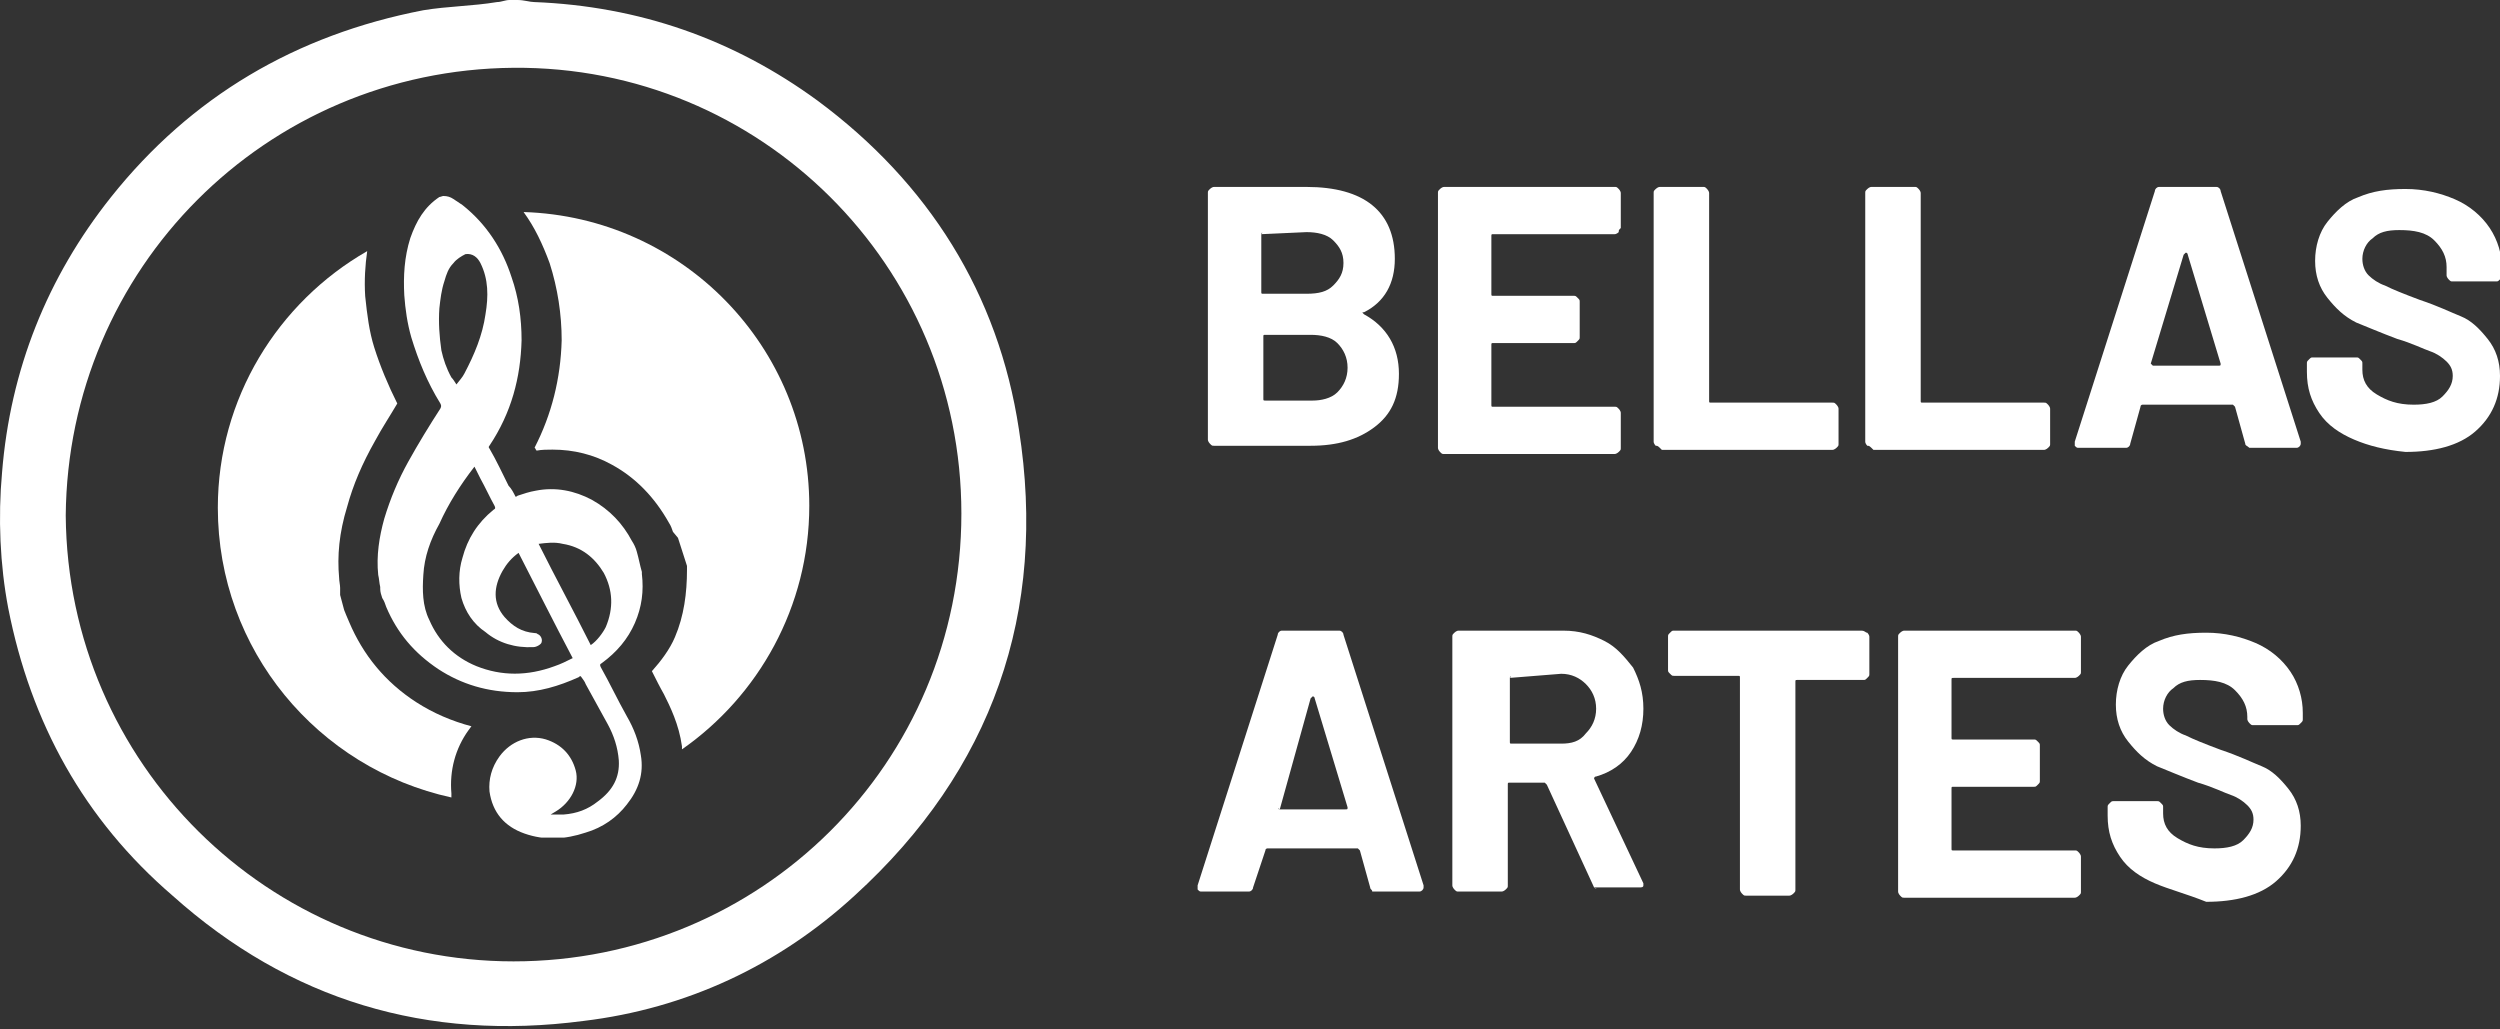 <?xml version="1.0" encoding="utf-8"?>
<!-- Generator: Adobe Illustrator 22.1.0, SVG Export Plug-In . SVG Version: 6.00 Build 0)  -->
<svg version="1.1" id="Capa_1" xmlns="http://www.w3.org/2000/svg" xmlns:xlink="http://www.w3.org/1999/xlink" x="0px" y="0px"
	 viewBox="0 0 121.7 50.1" style="enable-background:new 0 0 121.7 50.1;" xml:space="preserve">
<rect x="0" y="0" width="121.7" height="50.1" fill="#333333" stroke="none"/>
<style type="text/css">
	.st0{fill:#FFFFFF;}
</style>
<symbol  id="bellas_artes" viewBox="-29.5 -32 59.1 64.1">
	<g>
		<path class="st0" d="M-6.2-27.6c-0.2,2.3,0.4,4.5,1.7,6.3c0.1,0.1,0.2,0.3,0.3,0.4c-1.9,0.5-3.8,1.3-5.5,2.4c-3.1,2-5.3,4.7-6.7,8
			c-0.1,0.2-0.5,1.2-0.5,1.2l-0.4,1.5v0.4v0.3c0,0.3-0.1,0.7-0.1,1c-0.2,2.2,0,4.5,0.8,7.1c0.6,2.2,1.5,4.3,2.8,6.6
			c0.7,1.3,1.5,2.5,2.2,3.7c-0.9,1.8-1.7,3.7-2.3,5.6c-0.5,1.6-0.7,3.2-0.9,5.1c-0.1,1.6,0,3.1,0.2,4.5
			c-8.9-5.1-14.9-14.7-14.9-25.6c0-14.2,10-26,23.3-28.9C-6.2-27.8-6.2-27.7-6.2-27.6z"/>
		<path class="st0" d="M1,30.4c1.1-1.5,1.9-3.2,2.6-5.1c0.8-2.5,1.2-5.1,1.2-7.7c-0.1-3.8-1-7.4-2.7-10.7c0.1-0.1,0.1-0.2,0.2-0.3
			c0.5,0.1,1.1,0.1,1.6,0.1C6,6.7,8,6.2,9.8,5.2c2.4-1.3,4.3-3.3,5.7-5.8c0.2-0.3,0.3-0.6,0.4-0.9l0.5-0.6l0.9-2.8v-0.4
			c0-2.3-0.3-4.6-1.2-6.7c-0.5-1.2-1.4-2.4-2.3-3.4c0.4-0.8,0.8-1.6,1.2-2.3c0.6-1.2,1.5-3,1.8-5.2c0-0.1,0-0.2,0-0.3
			C24.4-17.9,29.5-9,29.5,1.1C29.5,16.9,16.9,29.9,1,30.4z"/>
	</g>
	<path class="st0" d="M-7.4,31.9c0.1,0,0.3,0.1,0.4,0.1c0.4,0,0.7-0.1,1-0.3c0.3-0.2,0.6-0.4,0.9-0.6c2.4-1.9,4-4.4,4.9-7.2
		c0.7-2,1-4.1,1-6.3c-0.1-3.7-1-7.2-3.2-10.5c-0.1-0.1-0.1-0.2,0-0.3c0.7-1.2,1.3-2.5,1.9-3.7C-0.2,2.8,0,2.4,0.2,2
		c0.1,0,0.2,0.1,0.2,0.1C1,2.3,1.6,2.5,2.2,2.6c2,0.4,3.9,0,5.6-0.9c1.8-1,3.1-2.4,4-4.1c0.2-0.3,0.4-0.7,0.5-1.1
		c0.2-0.7,0.3-1.3,0.5-2c0-0.1,0-0.1,0-0.2c0.2-1.7,0-3.3-0.7-4.9s-1.8-2.9-3.3-4c-0.2-0.1-0.2-0.2-0.1-0.4c0.9-1.6,1.7-3.3,2.6-4.9
		c0.7-1.2,1.2-2.5,1.4-3.9c0.3-1.8-0.2-3.4-1.4-4.9c-1-1.3-2.4-2.3-4.1-2.8c-2.1-0.7-4.1-0.8-6.1-0.1s-3.2,2.1-3.5,4.2
		c-0.1,1.2,0.2,2.4,1,3.5c1.1,1.5,2.9,2.2,4.6,1.7c1.6-0.5,2.6-1.6,3-3.1s-0.5-3.2-2-4.1c-0.2-0.1-0.3-0.2-0.5-0.3
		c0.5,0,0.9,0,1.3,0c1.3,0.1,2.4,0.5,3.4,1.3c1.5,1.1,2.2,2.4,2.1,4.1c-0.1,1.3-0.5,2.5-1.1,3.6c-0.7,1.3-1.5,2.7-2.2,4
		c-0.1,0.3-0.3,0.5-0.5,0.8c-0.1,0-0.1,0-0.2-0.1c-2-0.9-4-1.5-6.1-1.5c-3,0-5.6,0.8-7.9,2.3c-2.4,1.6-4.1,3.6-5.2,6.2
		c-0.1,0.3-0.2,0.6-0.4,0.9c-0.1,0.3-0.2,0.6-0.2,0.9c0,0.1,0,0.2,0,0.2c-0.1,0.4-0.1,0.8-0.2,1.2c-0.2,1.9,0.1,3.8,0.6,5.6
		c0.6,2,1.4,3.9,2.4,5.7s2.1,3.6,3.2,5.3c0.1,0.2,0.1,0.3,0,0.5c-1.3,2.1-2.2,4.3-2.9,6.6c-0.4,1.4-0.6,2.8-0.7,4.2
		c-0.1,1.9,0,3.8,0.6,5.7C-9.7,29.5-8.9,30.9-7.4,31.9z M-3.9,5C-4,5-4,5-3.9,5c-1.4-1.8-2.6-3.7-3.5-5.7C-8.3-2.3-8.9-4-9-5.8
		c-0.1-1.5-0.1-3.1,0.6-4.5c0.9-2.1,2.5-3.7,4.7-4.6c2.5-1,5.1-1,7.8,0c0.6,0.2,1.2,0.5,1.8,0.8C4-10.5,2.3-7.1,0.5-3.6
		c-0.7-0.5-1.2-1.1-1.6-1.8C-2-7-2.1-8.6-0.9-10c0.8-0.9,1.7-1.5,3-1.6c0.1,0,0.2,0,0.3-0.1c0.3-0.1,0.5-0.5,0.4-0.8
		C2.8-12.7,2.3-13,2-13c-1.8-0.1-3.5,0.4-4.8,1.5c-1.2,0.8-2,2-2.4,3.4c-0.3,1.3-0.3,2.7,0.1,4C-4.6-2.2-3.6-0.6-2,0.7
		c0.2,0.1,0.2,0.2,0.1,0.4C-2.4,2-2.8,2.9-3.3,3.8C-3.5,4.2-3.7,4.6-3.9,5z M-5.7,13.2C-5.7,13.2-5.6,13.2-5.7,13.2
		c0.3,0.4,0.6,0.7,0.8,1.1c1,1.9,1.8,3.8,2.1,5.9c0.3,1.8,0.3,3.5-0.5,5.1c-0.3,0.6-0.8,1-1.5,0.9C-5.2,26-5.7,25.7-6,25.3
		c-0.5-0.5-0.7-1.1-0.9-1.8c-0.3-0.9-0.4-1.8-0.5-2.7c-0.1-1.4,0-2.8,0.2-4.2c0.2-0.9,0.5-1.8,1-2.7C-6,13.7-5.9,13.5-5.7,13.2z
		 M2.5-2.7C4.2-6.1,6-9.4,7.7-12.8c0.6,0.4,1.2,1.2,1.5,1.8C10-9.1,9.9-7.3,9-5.6C8.1-4.1,6.8-3,4.9-2.7C4.1-2.5,3.3-2.6,2.5-2.7z"
		/>
</symbol>
<g>
	<g>
		<g id="XMLID_12_">
			
				<use xlink:href="#bellas_artes"  width="59.1" height="64.1" x="-29.5" y="-32" transform="matrix(0.488 0 0 -0.488 25 25.157)" style="overflow:visible;"/>
		</g>
		<path class="st0" d="M25.2,0c0.3,0,0.6,0.1,0.8,0.1c5.1,0.2,9.7,1.8,13.8,4.8c5.4,4,8.8,9.4,9.8,16c1.4,8.9-1.3,16.6-8,22.7
			c-3.7,3.4-8.2,5.5-13.2,6.1c-7.6,1-14.3-1-20-6.1c-4.3-3.7-6.9-8.4-8-14C0,27.5-0.1,25.2,0.1,23c0.4-5,2.2-9.5,5.3-13.4
			c3.9-4.9,9-7.9,15.2-9.1c1.2-0.2,2.4-0.2,3.6-0.4c0.2,0,0.4-0.1,0.6-0.1C25,0,25.1,0,25.2,0z M3.2,25.1
			C3.3,37.2,13.1,46.8,25,46.8c12,0,21.8-9.6,21.8-21.8C46.8,12.9,37,3.2,25,3.3C12.9,3.4,3.3,13.1,3.2,25.1z"/>
	</g>
</g>
<g>
	<g>
		<path class="st0" d="M66.4,15.3c1.1,0.6,1.7,1.6,1.7,2.9c0,1.2-0.4,2-1.2,2.6c-0.8,0.6-1.8,0.9-3.1,0.9h-4.7c-0.1,0-0.1,0-0.2-0.1
			c0,0-0.1-0.1-0.1-0.2v-12c0-0.1,0-0.1,0.1-0.2c0,0,0.1-0.1,0.2-0.1h4.5c2.8,0,4.3,1.2,4.3,3.5c0,1.2-0.5,2.1-1.5,2.6
			C66.3,15.2,66.3,15.2,66.4,15.3z M61.4,11.4v2.8c0,0.1,0,0.1,0.1,0.1h2.1c0.6,0,1-0.1,1.3-0.4c0.3-0.3,0.5-0.6,0.5-1.1
			s-0.2-0.8-0.5-1.1s-0.8-0.4-1.3-0.4L61.4,11.4C61.5,11.3,61.4,11.3,61.4,11.4z M65.1,19.1c0.3-0.3,0.5-0.7,0.5-1.2
			s-0.2-0.9-0.5-1.2c-0.3-0.3-0.8-0.4-1.3-0.4h-2.2c-0.1,0-0.1,0-0.1,0.1v3c0,0.1,0,0.1,0.1,0.1h2.3C64.3,19.5,64.8,19.4,65.1,19.1z
			"/>
		<path class="st0" d="M78.8,11.3c0,0-0.1,0.1-0.2,0.1h-5.9c-0.1,0-0.1,0-0.1,0.1v2.8c0,0.1,0,0.1,0.1,0.1h3.9c0.1,0,0.1,0,0.2,0.1
			s0.1,0.1,0.1,0.2v1.7c0,0.1,0,0.1-0.1,0.2s-0.1,0.1-0.2,0.1h-3.9c-0.1,0-0.1,0-0.1,0.1v2.9c0,0.1,0,0.1,0.1,0.1h5.9
			c0.1,0,0.1,0,0.2,0.1c0,0,0.1,0.1,0.1,0.2v1.7c0,0.1,0,0.1-0.1,0.2c0,0-0.1,0.1-0.2,0.1h-8.3c-0.1,0-0.1,0-0.2-0.1
			c0,0-0.1-0.1-0.1-0.2V9.4c0-0.1,0-0.1,0.1-0.2c0,0,0.1-0.1,0.2-0.1h8.3c0.1,0,0.1,0,0.2,0.1c0,0,0.1,0.1,0.1,0.2v1.7
			C78.8,11.2,78.8,11.2,78.8,11.3z"/>
		<path class="st0" d="M80.6,21.7c0,0-0.1-0.1-0.1-0.2V9.4c0-0.1,0-0.1,0.1-0.2c0,0,0.1-0.1,0.2-0.1h2.1c0.1,0,0.1,0,0.2,0.1
			c0,0,0.1,0.1,0.1,0.2v10.1c0,0.1,0,0.1,0.1,0.1h5.9c0.1,0,0.1,0,0.2,0.1c0,0,0.1,0.1,0.1,0.2v1.7c0,0.1,0,0.1-0.1,0.2
			c0,0-0.1,0.1-0.2,0.1h-8.3C80.7,21.7,80.7,21.7,80.6,21.7z"/>
		<path class="st0" d="M90.9,21.7c0,0-0.1-0.1-0.1-0.2V9.4c0-0.1,0-0.1,0.1-0.2c0,0,0.1-0.1,0.2-0.1h2.1c0.1,0,0.1,0,0.2,0.1
			c0,0,0.1,0.1,0.1,0.2v10.1c0,0.1,0,0.1,0.1,0.1h5.9c0.1,0,0.1,0,0.2,0.1c0,0,0.1,0.1,0.1,0.2v1.7c0,0.1,0,0.1-0.1,0.2
			c0,0-0.1,0.1-0.2,0.1h-8.3C91,21.7,91,21.7,90.9,21.7z"/>
		<path class="st0" d="M109.3,21.6l-0.5-1.8l-0.1-0.1h-4.4c0,0-0.1,0-0.1,0.1l-0.5,1.8c0,0.1-0.1,0.2-0.2,0.2h-2.3
			c-0.1,0-0.1,0-0.2-0.1c0,0,0-0.1,0-0.2l3.9-12.2c0-0.1,0.1-0.2,0.2-0.2h2.8c0.1,0,0.2,0.1,0.2,0.2l3.9,12.2v0.1
			c0,0.1-0.1,0.2-0.2,0.2h-2.3C109.4,21.7,109.3,21.7,109.3,21.6z M104.8,17.8h3.2c0.1,0,0.1,0,0.1-0.1l-1.6-5.3c0,0,0-0.1-0.1-0.1
			c0,0,0,0-0.1,0.1l-1.6,5.3C104.7,17.7,104.8,17.8,104.8,17.8z"/>
		<path class="st0" d="M114.6,21.4c-0.7-0.3-1.3-0.7-1.7-1.3s-0.6-1.2-0.6-2v-0.4c0-0.1,0-0.1,0.1-0.2s0.1-0.1,0.2-0.1h2.1
			c0.1,0,0.1,0,0.2,0.1s0.1,0.1,0.1,0.2V18c0,0.5,0.2,0.9,0.7,1.2s1,0.5,1.8,0.5c0.6,0,1.1-0.1,1.4-0.4s0.5-0.6,0.5-1
			c0-0.3-0.1-0.5-0.3-0.7c-0.2-0.2-0.5-0.4-0.8-0.5s-0.9-0.4-1.6-0.6c-0.8-0.3-1.5-0.6-2-0.8c-0.6-0.3-1-0.7-1.4-1.2
			s-0.6-1.1-0.6-1.8s0.2-1.4,0.6-1.9s0.9-1,1.5-1.2c0.7-0.3,1.4-0.4,2.3-0.4s1.7,0.2,2.4,0.5c0.7,0.3,1.3,0.8,1.7,1.4
			c0.4,0.6,0.6,1.3,0.6,2v0.3c0,0.1,0,0.1-0.1,0.2s-0.1,0.1-0.2,0.1h-2.1c-0.1,0-0.1,0-0.2-0.1c0,0-0.1-0.1-0.1-0.2V13
			c0-0.5-0.2-0.9-0.6-1.3c-0.4-0.4-1-0.5-1.7-0.5c-0.6,0-1,0.1-1.3,0.4c-0.3,0.2-0.5,0.6-0.5,1c0,0.3,0.1,0.6,0.3,0.8
			s0.5,0.4,0.8,0.5c0.4,0.2,0.9,0.4,1.7,0.7c0.9,0.3,1.5,0.6,2,0.8s0.9,0.6,1.3,1.1s0.6,1.1,0.6,1.8c0,1.1-0.4,2-1.2,2.7
			c-0.8,0.7-2,1-3.4,1C116.1,21.9,115.3,21.7,114.6,21.4z"/>
		<path class="st0" d="M66.7,43.2l-0.5-1.8l-0.1-0.1h-4.4c0,0-0.1,0-0.1,0.1L61,43.2c0,0.1-0.1,0.2-0.2,0.2h-2.3
			c-0.1,0-0.1,0-0.2-0.1c0,0,0-0.1,0-0.2l3.9-12.2c0-0.1,0.1-0.2,0.2-0.2h2.8c0.1,0,0.2,0.1,0.2,0.2l3.9,12.2v0.1
			c0,0.1-0.1,0.2-0.2,0.2h-2.3C66.8,43.3,66.7,43.3,66.7,43.2z M62.3,39.4h3.2c0.1,0,0.1,0,0.1-0.1L64,34c0,0,0-0.1-0.1-0.1
			c0,0,0,0-0.1,0.1L62.3,39.4C62.2,39.3,62.2,39.4,62.3,39.4z"/>
		<path class="st0" d="M77.6,43.2l-2.3-5l-0.1-0.1h-1.7c-0.1,0-0.1,0-0.1,0.1v4.9c0,0.1,0,0.1-0.1,0.2c0,0-0.1,0.1-0.2,0.1H71
			c-0.1,0-0.1,0-0.2-0.1c0,0-0.1-0.1-0.1-0.2V31c0-0.1,0-0.1,0.1-0.2c0,0,0.1-0.1,0.2-0.1h5.1c0.8,0,1.4,0.2,2,0.5s1,0.8,1.4,1.3
			c0.3,0.6,0.5,1.2,0.5,2s-0.2,1.5-0.6,2.1s-1,1-1.7,1.2c-0.1,0-0.1,0.1-0.1,0.1L80,43v0.1c0,0.1-0.1,0.1-0.2,0.1L77.6,43.2
			C77.8,43.3,77.7,43.3,77.6,43.2z M73.5,33v3.1c0,0.1,0,0.1,0.1,0.1H76c0.5,0,0.9-0.1,1.2-0.5c0.3-0.3,0.5-0.7,0.5-1.2
			s-0.2-0.9-0.5-1.2s-0.7-0.5-1.2-0.5L73.5,33C73.6,32.9,73.5,32.9,73.5,33z"/>
		<path class="st0" d="M90.9,30.8c0,0,0.1,0.1,0.1,0.2v1.8c0,0.1,0,0.1-0.1,0.2s-0.1,0.1-0.2,0.1h-3.2c-0.1,0-0.1,0-0.1,0.1v10.1
			c0,0.1,0,0.1-0.1,0.2c0,0-0.1,0.1-0.2,0.1H85c-0.1,0-0.1,0-0.2-0.1c0,0-0.1-0.1-0.1-0.2V33c0-0.1,0-0.1-0.1-0.1h-3.1
			c-0.1,0-0.1,0-0.2-0.1s-0.1-0.1-0.1-0.2V31c0-0.1,0-0.1,0.1-0.2s0.1-0.1,0.2-0.1h9.1C90.8,30.7,90.8,30.8,90.9,30.8z"/>
		<path class="st0" d="M101.2,32.9c0,0-0.1,0.1-0.2,0.1h-5.9C95,33,95,33,95,33.1v2.8c0,0.1,0,0.1,0.1,0.1H99c0.1,0,0.1,0,0.2,0.1
			s0.1,0.1,0.1,0.2V38c0,0.1,0,0.1-0.1,0.2s-0.1,0.1-0.2,0.1h-3.9c-0.1,0-0.1,0-0.1,0.1v2.9c0,0.1,0,0.1,0.1,0.1h5.9
			c0.1,0,0.1,0,0.2,0.1c0,0,0.1,0.1,0.1,0.2v1.7c0,0.1,0,0.1-0.1,0.2c0,0-0.1,0.1-0.2,0.1h-8.3c-0.1,0-0.1,0-0.2-0.1
			c0,0-0.1-0.1-0.1-0.2V31c0-0.1,0-0.1,0.1-0.2c0,0,0.1-0.1,0.2-0.1h8.3c0.1,0,0.1,0,0.2,0.1c0,0,0.1,0.1,0.1,0.2v1.7
			C101.3,32.8,101.3,32.8,101.2,32.9z"/>
		<path class="st0" d="M104.9,43c-0.7-0.3-1.3-0.7-1.7-1.3s-0.6-1.2-0.6-2v-0.4c0-0.1,0-0.1,0.1-0.2s0.1-0.1,0.2-0.1h2.1
			c0.1,0,0.1,0,0.2,0.1s0.1,0.1,0.1,0.2v0.3c0,0.5,0.2,0.9,0.7,1.2s1,0.5,1.8,0.5c0.6,0,1.1-0.1,1.4-0.4c0.3-0.3,0.5-0.6,0.5-1
			c0-0.3-0.1-0.5-0.3-0.7c-0.2-0.2-0.5-0.4-0.8-0.5s-0.9-0.4-1.6-0.6c-0.8-0.3-1.5-0.6-2-0.8c-0.6-0.3-1-0.7-1.4-1.2
			S103,35,103,34.3s0.2-1.4,0.6-1.9s0.9-1,1.5-1.2c0.7-0.3,1.4-0.4,2.3-0.4s1.7,0.2,2.4,0.5c0.7,0.3,1.3,0.8,1.7,1.4
			c0.4,0.6,0.6,1.3,0.6,2V35c0,0.1,0,0.1-0.1,0.2s-0.1,0.1-0.2,0.1h-2.1c-0.1,0-0.1,0-0.2-0.1c0,0-0.1-0.1-0.1-0.2v-0.1
			c0-0.5-0.2-0.9-0.6-1.3c-0.4-0.4-1-0.5-1.7-0.5c-0.6,0-1,0.1-1.3,0.4c-0.3,0.2-0.5,0.6-0.5,1c0,0.3,0.1,0.6,0.3,0.8
			s0.5,0.4,0.8,0.5c0.4,0.2,0.9,0.4,1.7,0.7c0.9,0.3,1.5,0.6,2,0.8s0.9,0.6,1.3,1.1s0.6,1.1,0.6,1.8c0,1.1-0.4,2-1.2,2.7
			c-0.8,0.7-2,1-3.4,1C106.4,43.5,105.6,43.3,104.9,43z"/>
	</g>
</g>
</svg>
